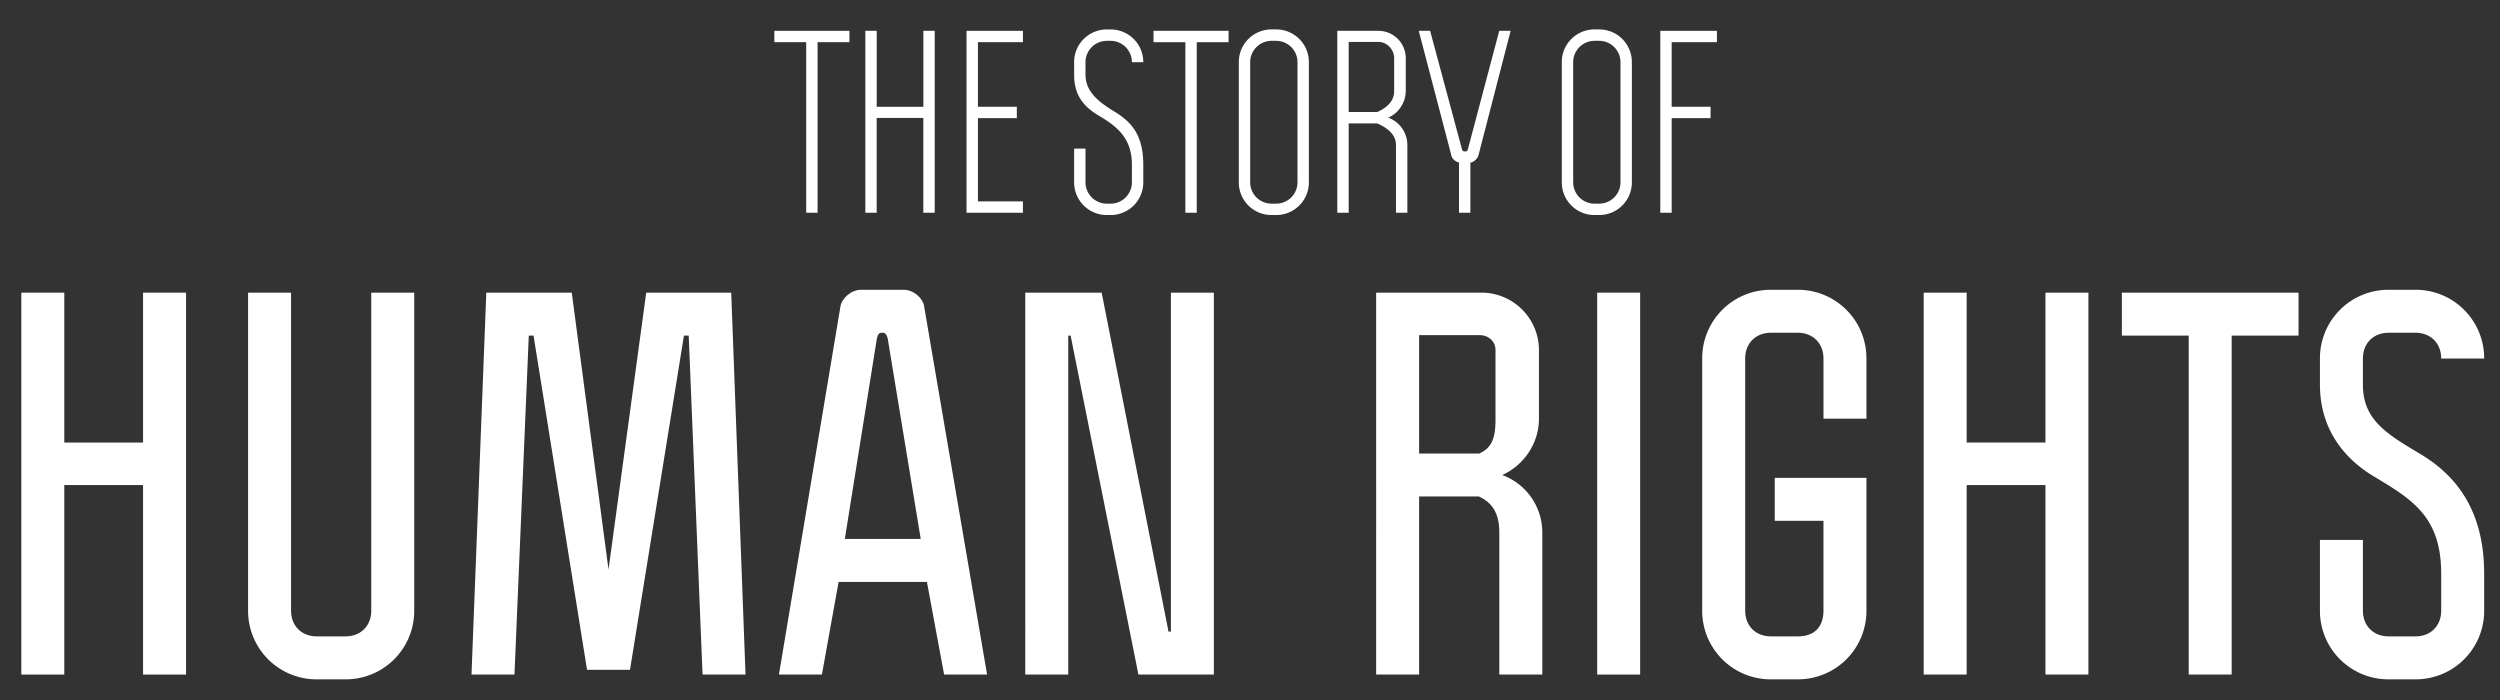 <svg id="Layer_2_copy" data-name="Layer 2 copy" xmlns="http://www.w3.org/2000/svg" width="3000" height="840" viewBox="0 0 3000 840">
  <rect x="0" y="0" width="3000" height="840" fill="#333333" stroke="none"/>
  <defs>
    <style>
      .cls-1 {
        fill: #fff;
      }
    </style>
  </defs>
  <title>story-of-human-rights-title</title>
  <g>
    <path class="cls-1" d="M981.08,50.6V255.3H967.44V50.6H929.23V37h90.07V50.6Z"/>
    <path class="cls-1" d="M1121.65,37V255.3H1108V141.49h-56V255.3H1038.4V37h13.65v91.16h56V37Z"/>
    <path class="cls-1" d="M1173.51,50.6v77.51h46.67v13.65h-46.67v99.9h54V255.3h-67.69V37h67.69V50.6Z"/>
    <path class="cls-1" d="M1371.94,218.73a39.14,39.14,0,0,1-39.31,39.3h-4.36a39.14,39.14,0,0,1-39.31-39.3v-40.4h13.65v40.4a25.63,25.63,0,0,0,25.66,25.66h4.36a25.63,25.63,0,0,0,25.66-25.66v-21c0-32.75-18.83-46.67-40.67-59.5-18.83-11.46-28.66-25.38-28.66-48.58v-15a39.15,39.15,0,0,1,39.31-39.31h4.36a39.15,39.15,0,0,1,39.31,39.31h-13.65A25.62,25.62,0,0,0,1332.63,49h-4.36a25.62,25.62,0,0,0-25.66,25.66v15c0,20.47,15.83,32.75,34.66,44.21,20.75,12.56,34.67,28.39,34.67,63.87Z"/>
    <path class="cls-1" d="M1436.08,50.6V255.3h-13.65V50.6h-38.21V37h90.07V50.6Z"/>
    <path class="cls-1" d="M1570.64,218.73a39.13,39.13,0,0,1-39.3,39.3h-5.46a39.13,39.13,0,0,1-39.3-39.3V74.62a39.14,39.14,0,0,1,39.3-39.31h5.46a39.14,39.14,0,0,1,39.3,39.31ZM1557,74.62A25.62,25.62,0,0,0,1531.34,49h-5.46a25.63,25.63,0,0,0-25.66,25.66V218.73a25.64,25.64,0,0,0,25.66,25.66h5.46A25.63,25.63,0,0,0,1557,218.73Z"/>
    <path class="cls-1" d="M1675.18,255.3V174c0-15.29-15.28-22.66-22.65-25.93h-34.12V255.3h-13.65V37h49.4a32.85,32.85,0,0,1,32.76,32.75V109a35.55,35.55,0,0,1-21,32.2A35,35,0,0,1,1688.83,174V255.3ZM1652.8,134.39c7.37-3.28,20.2-10.65,20.2-24.84V69.7c0-9.82-8.19-19.38-18.84-19.38h-35.75v84.07Z"/>
    <path class="cls-1" d="M1799.1,37h13.65l-38.49,149c-.82,3.82-4.91,8.18-9.82,9.28v60h-13.65V195c-4.91-1.09-8.73-4.91-9.28-9l-39-149h13.64l37.94,141.11s.55,3.55,2.73,3.55H1759c2.18,0,2.45-2.46,2.73-3.55Z"/>
    <path class="cls-1" d="M1958.23,218.73a39.14,39.14,0,0,1-39.31,39.3h-5.46a39.13,39.13,0,0,1-39.3-39.3V74.62a39.14,39.14,0,0,1,39.3-39.31h5.46a39.15,39.15,0,0,1,39.31,39.31ZM1944.58,74.62A25.63,25.63,0,0,0,1918.92,49h-5.46a25.62,25.62,0,0,0-25.65,25.66V218.73a25.63,25.63,0,0,0,25.65,25.66h5.46a25.64,25.64,0,0,0,25.66-25.66Z"/>
    <path class="cls-1" d="M2060.31,37V50.6H2006v77.51h46.68v13.65H2006V255.3h-13.64V37Z"/>
  </g>
  <g>
    <path class="cls-1" d="M223.24,351.18v458.3H171.68V582.05H77.15V809.48H25.59V351.18H77.15V531.07h94.53V351.18Z"/>
    <path class="cls-1" d="M445.5,351.18h51.56V732.72a82.14,82.14,0,0,1-82.49,82.49H380.2a82.15,82.15,0,0,1-82.5-82.49V351.18h51.56V732.72c0,18.33,12.6,30.93,30.94,30.93h34.37c18.33,0,30.93-12.6,30.93-30.93Z"/>
    <path class="cls-1" d="M877.45,351.18l17.18,458.3H843.07L826.46,402.74h-5.73L756,803.76H704.44l-64.17-401h-5.72L617.36,809.48H565.8l17.76-458.3H686.1l44.12,332.27,45.25-332.27Z"/>
    <path class="cls-1" d="M1132.94,809.48l-20.62-111.13h-106L986.28,809.48H934.72l73.91-442.26c1.71-9.16,12.6-19.48,24.63-19.48h51c12,0,22.91,9.74,24.63,19.48l75.62,442.26Zm-67.6-402.73s-1.15-7.45-5.73-7.45h-1.72c-4.58,0-5.15,5.16-5.73,7.45l-38.38,240h91.09Z"/>
    <path class="cls-1" d="M1366.1,809.48l-81.35-406.74h-2.87V809.48h-51.56V351.18H1322l80.2,406.74h2.86V351.18h51.56v458.3Z"/>
    <path class="cls-1" d="M1799.18,809.48V638.77c0-23.49-9.16-36.09-24.63-43h-71.61V809.48h-51.56V351.18H1778a69,69,0,0,1,68.74,68.75v82.49c0,29.79-18.33,56.14-44.11,67.6a73.36,73.36,0,0,1,48.12,68.75V809.48Zm-24.06-265.24c15.47-6.87,19.48-19.48,19.48-40.67V419.93c0-10.32-8.59-17.76-18.9-17.76h-72.76V544.24Z"/>
    <path class="cls-1" d="M1968.18,809.48h-51.56V351.18h51.56Z"/>
    <path class="cls-1" d="M2157.22,763.65c29.79,0,30.94-24.06,30.94-30.93V625h-58.44V573.46h110V732.72a82.14,82.14,0,0,1-82.49,82.49h-32.08a82.15,82.15,0,0,1-82.5-82.49V430.24a82.16,82.16,0,0,1,82.5-82.5h32.08a82.15,82.15,0,0,1,82.49,82.5v72.18h-51.55V430.24c0-18.33-12.61-30.94-30.94-30.94h-32.08c-18.33,0-30.94,12.61-30.94,30.94V732.72c0,18.33,12.61,30.93,30.94,30.93Z"/>
    <path class="cls-1" d="M2506.1,351.18v458.3h-51.56V582.05H2360V809.48h-51.56V351.18H2360V531.07h94.53V351.18Z"/>
    <path class="cls-1" d="M2678,402.74V809.48h-51.56V402.74h-80.2V351.18h212v51.56Z"/>
    <path class="cls-1" d="M2981,732.72a82.14,82.14,0,0,1-82.49,82.49h-32.08a82.15,82.15,0,0,1-82.5-82.49V647.93h51.56v84.79c0,18.33,12.6,30.93,30.94,30.93h32.08c18.33,0,30.93-12.6,30.93-30.93V688.61c0-68.75-34.94-89.37-80.77-116.87-40.11-24.06-64.74-61.3-64.74-110V430.24a82.15,82.15,0,0,1,82.5-82.5h32.08a82.15,82.15,0,0,1,82.49,82.5h-51.56c0-18.33-12.6-30.94-30.93-30.94h-32.08c-18.34,0-30.94,12.61-30.94,30.94v31.51c0,43,29.79,59.58,69.89,83.64,43.54,26.35,75.62,68.74,75.62,143.22Z"/>
  </g>
</svg>
